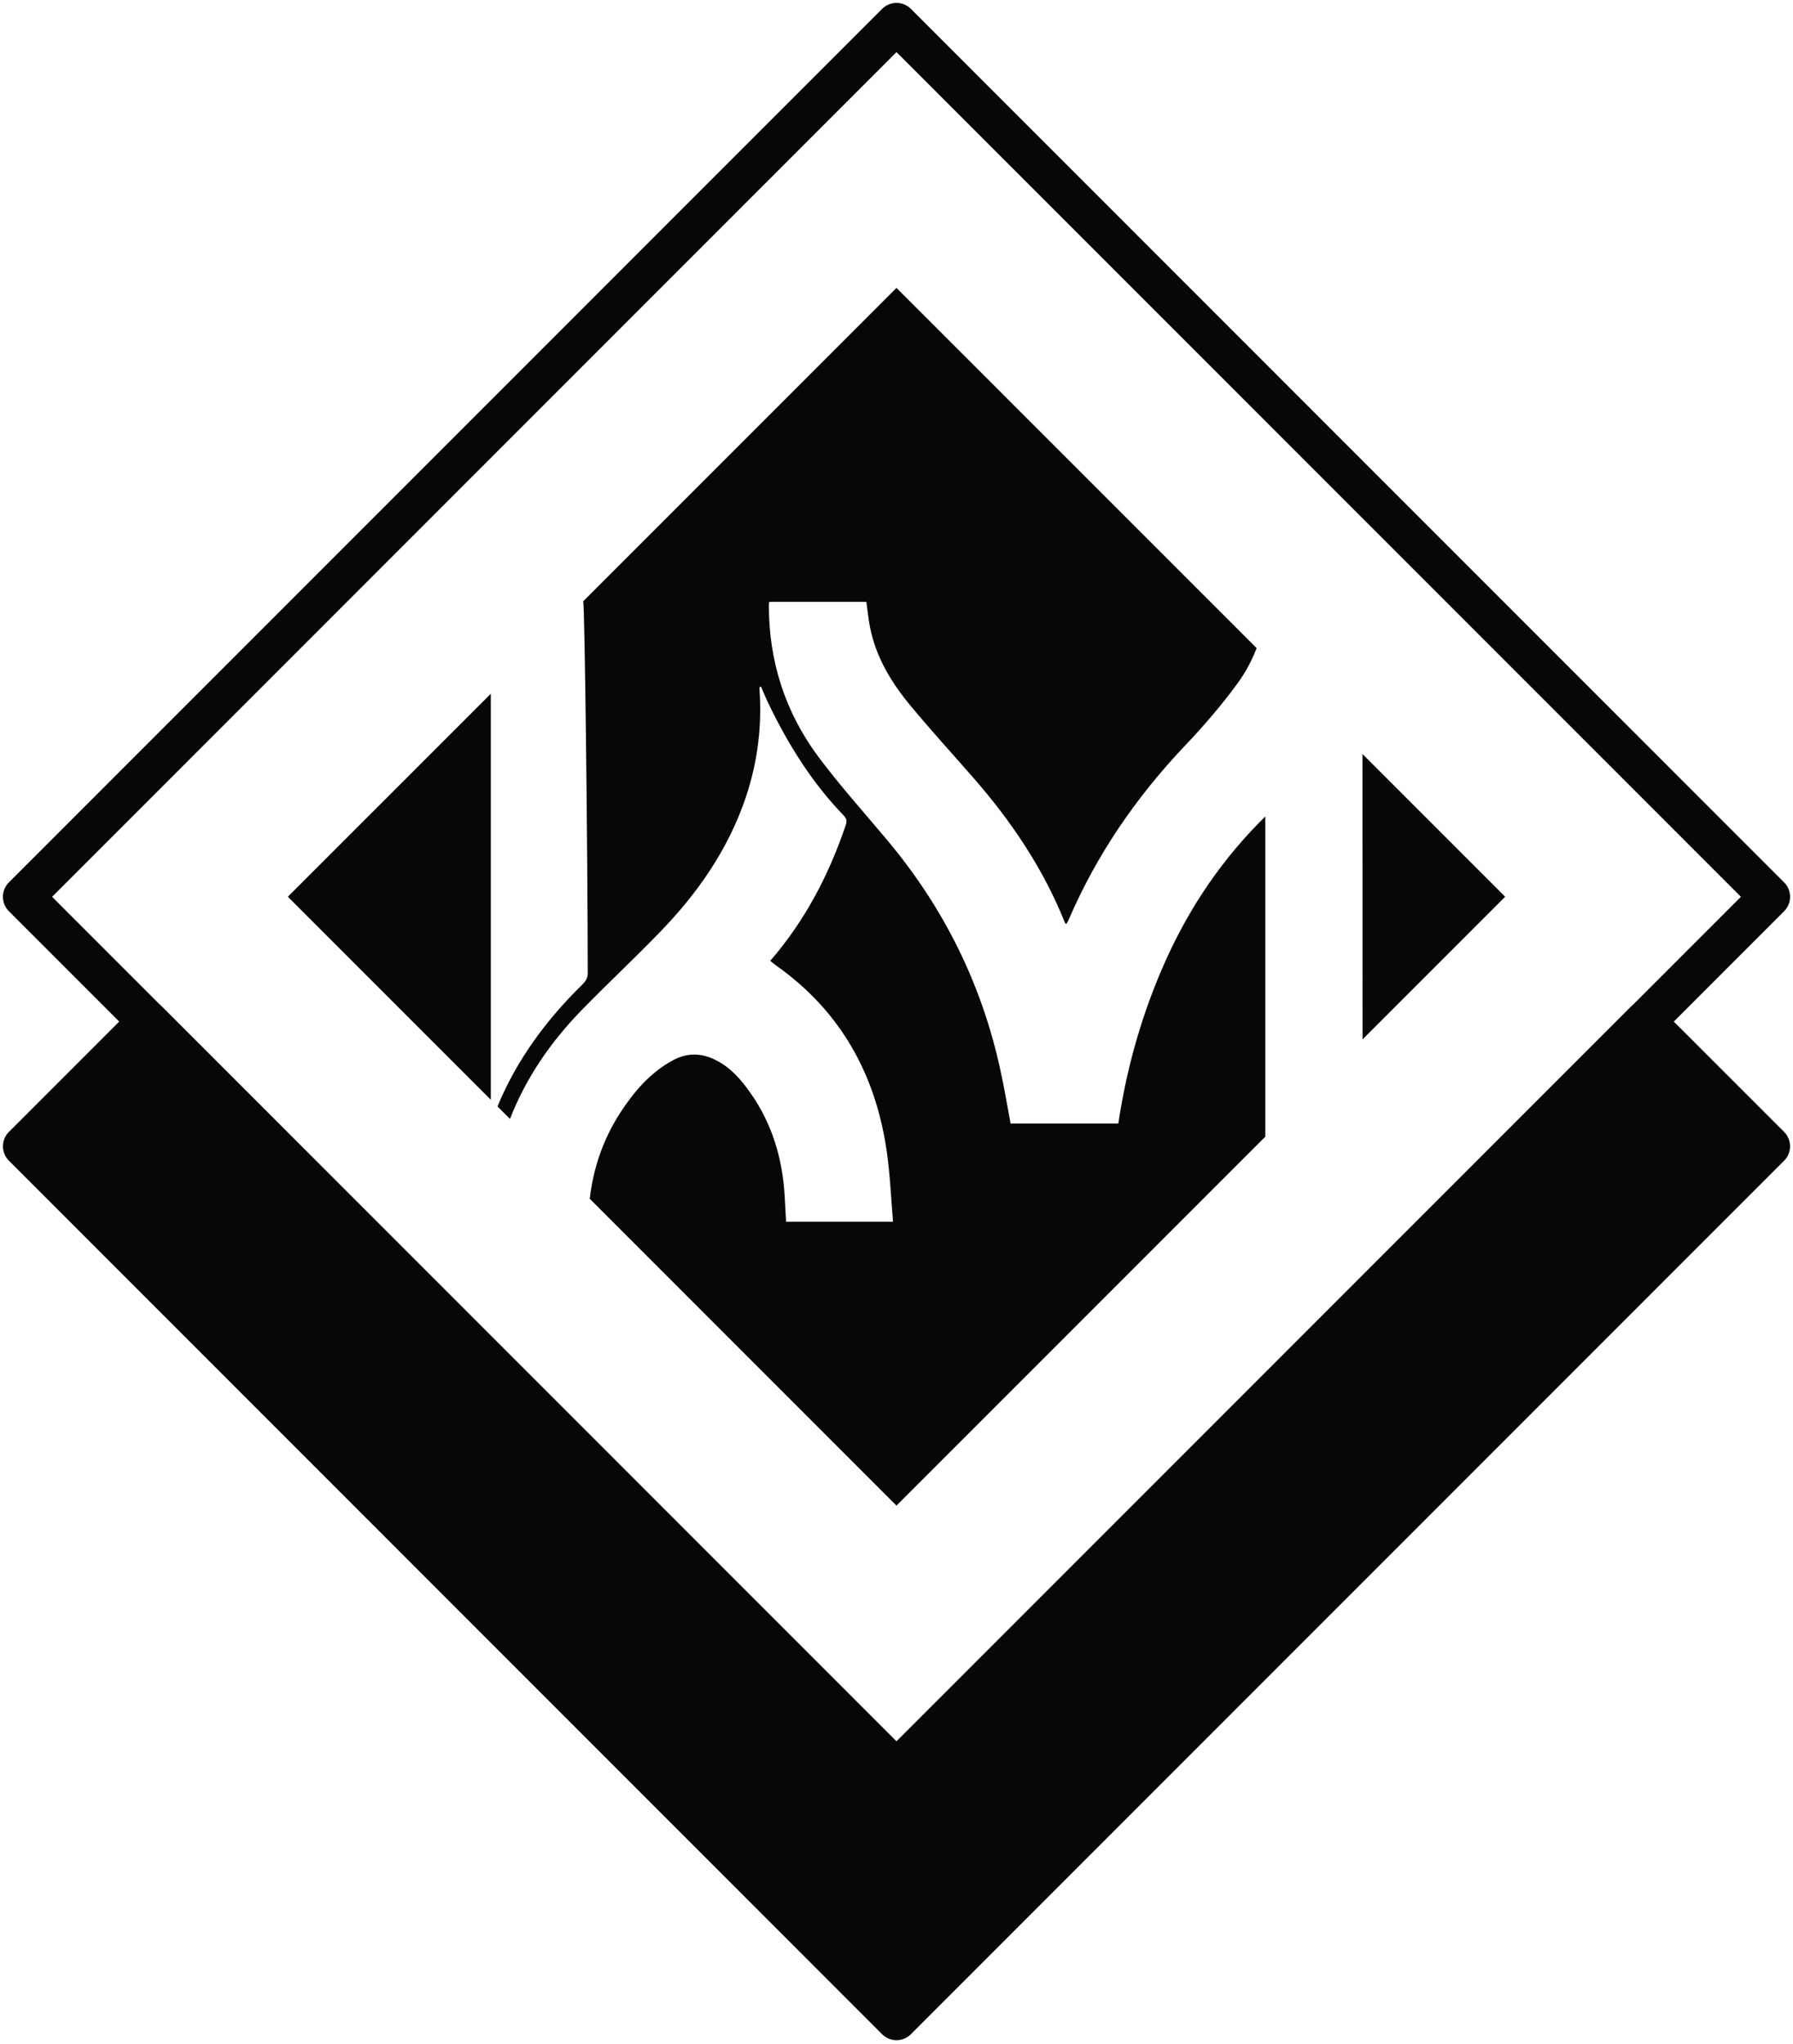 <svg xmlns="http://www.w3.org/2000/svg" width="308" height="351" viewBox="0 0 308 351" fill="none"><path d="M154 4L4 154L154 304L304 154L154 4Z" stroke="#070707" stroke-width="7" stroke-miterlimit="8.064" stroke-linecap="round" stroke-linejoin="round"></path><path d="M200.431 164.511C196.317 173.581 193.58 183.035 192.107 192.938C185.888 192.938 179.735 192.938 173.602 192.938C172.999 189.771 172.492 186.623 171.794 183.523C168.579 168.836 162.053 155.766 152.39 144.246C148.438 139.529 144.295 134.926 140.611 129.999C134.899 122.344 132.077 113.599 132.077 104.002C132.077 103.821 132.096 103.629 132.144 103.352C137.722 103.352 143.243 103.352 148.821 103.352C149.031 104.806 149.165 106.241 149.443 107.676C150.457 112.862 153.117 117.225 156.427 121.206C159.92 125.416 163.623 129.463 167.211 133.577C173.755 141.05 179.238 149.212 182.941 158.464C182.96 158.531 183.055 158.56 183.17 158.674C183.314 158.445 183.448 158.234 183.543 158.005C188.375 146.762 195.178 136.859 203.598 127.999C206.765 124.669 209.817 121.129 212.525 117.426C213.932 115.513 215.032 113.456 215.864 111.293L153.997 49.435L100.177 103.256C100.445 103.256 100.942 146.207 100.961 167.027C100.961 167.879 100.684 168.415 100.081 169.018C93.871 175.093 88.781 181.954 85.461 190L87.604 192.144C90.312 185.178 94.531 178.978 99.966 173.409C104.358 168.922 108.941 164.616 113.314 160.11C119.858 153.383 125.13 145.815 128.144 136.821C130.115 130.898 130.9 124.842 130.479 118.594C130.46 118.412 130.46 118.221 130.46 118.039C130.555 117.943 130.641 117.924 130.718 117.895C131.177 118.938 131.598 120 132.105 121.014C135.464 127.951 139.511 134.429 144.898 140.007C145.434 140.562 145.52 140.983 145.271 141.72C142.382 150.235 138.305 158.072 132.316 164.989C132.689 165.286 132.986 165.563 133.33 165.803C144.429 173.648 150.447 184.537 152.342 197.837C152.897 201.75 153.059 205.721 153.404 209.797C147.137 209.797 141.147 209.797 135.033 209.797C134.966 208.428 134.871 207.022 134.804 205.635C134.459 199.061 132.679 192.986 128.833 187.57C127.235 185.302 125.436 183.264 122.91 182.021C120.48 180.796 118.031 180.748 115.6 182.068C111.687 184.192 108.893 187.455 106.53 191.11C103.592 195.655 101.918 200.592 101.306 205.855L153.997 258.546L217.357 195.186C217.357 176.854 217.357 158.521 217.357 140.198C210.143 147.279 204.593 155.393 200.431 164.511Z" fill="#070707"></path><path d="M49.446 153.986L84.312 188.853C84.312 165.621 84.312 142.38 84.312 119.13L49.446 153.986Z" fill="#070707"></path><path d="M258.557 153.985L234.043 129.472C234.053 145.785 234.053 162.137 234.053 178.489L258.557 153.985Z" fill="#070707"></path><path d="M153.997 303.985L282.563 175.419L303.996 196.842L153.997 346.841L4.007 196.842L25.43 175.419L153.997 303.985Z" fill="#070707"></path><path d="M153.997 303.985L282.563 175.419L303.996 196.842L153.997 346.841L4.007 196.842L25.43 175.419L153.997 303.985Z" stroke="#070707" stroke-width="7" stroke-miterlimit="8.064" stroke-linecap="round" stroke-linejoin="round"></path></svg>